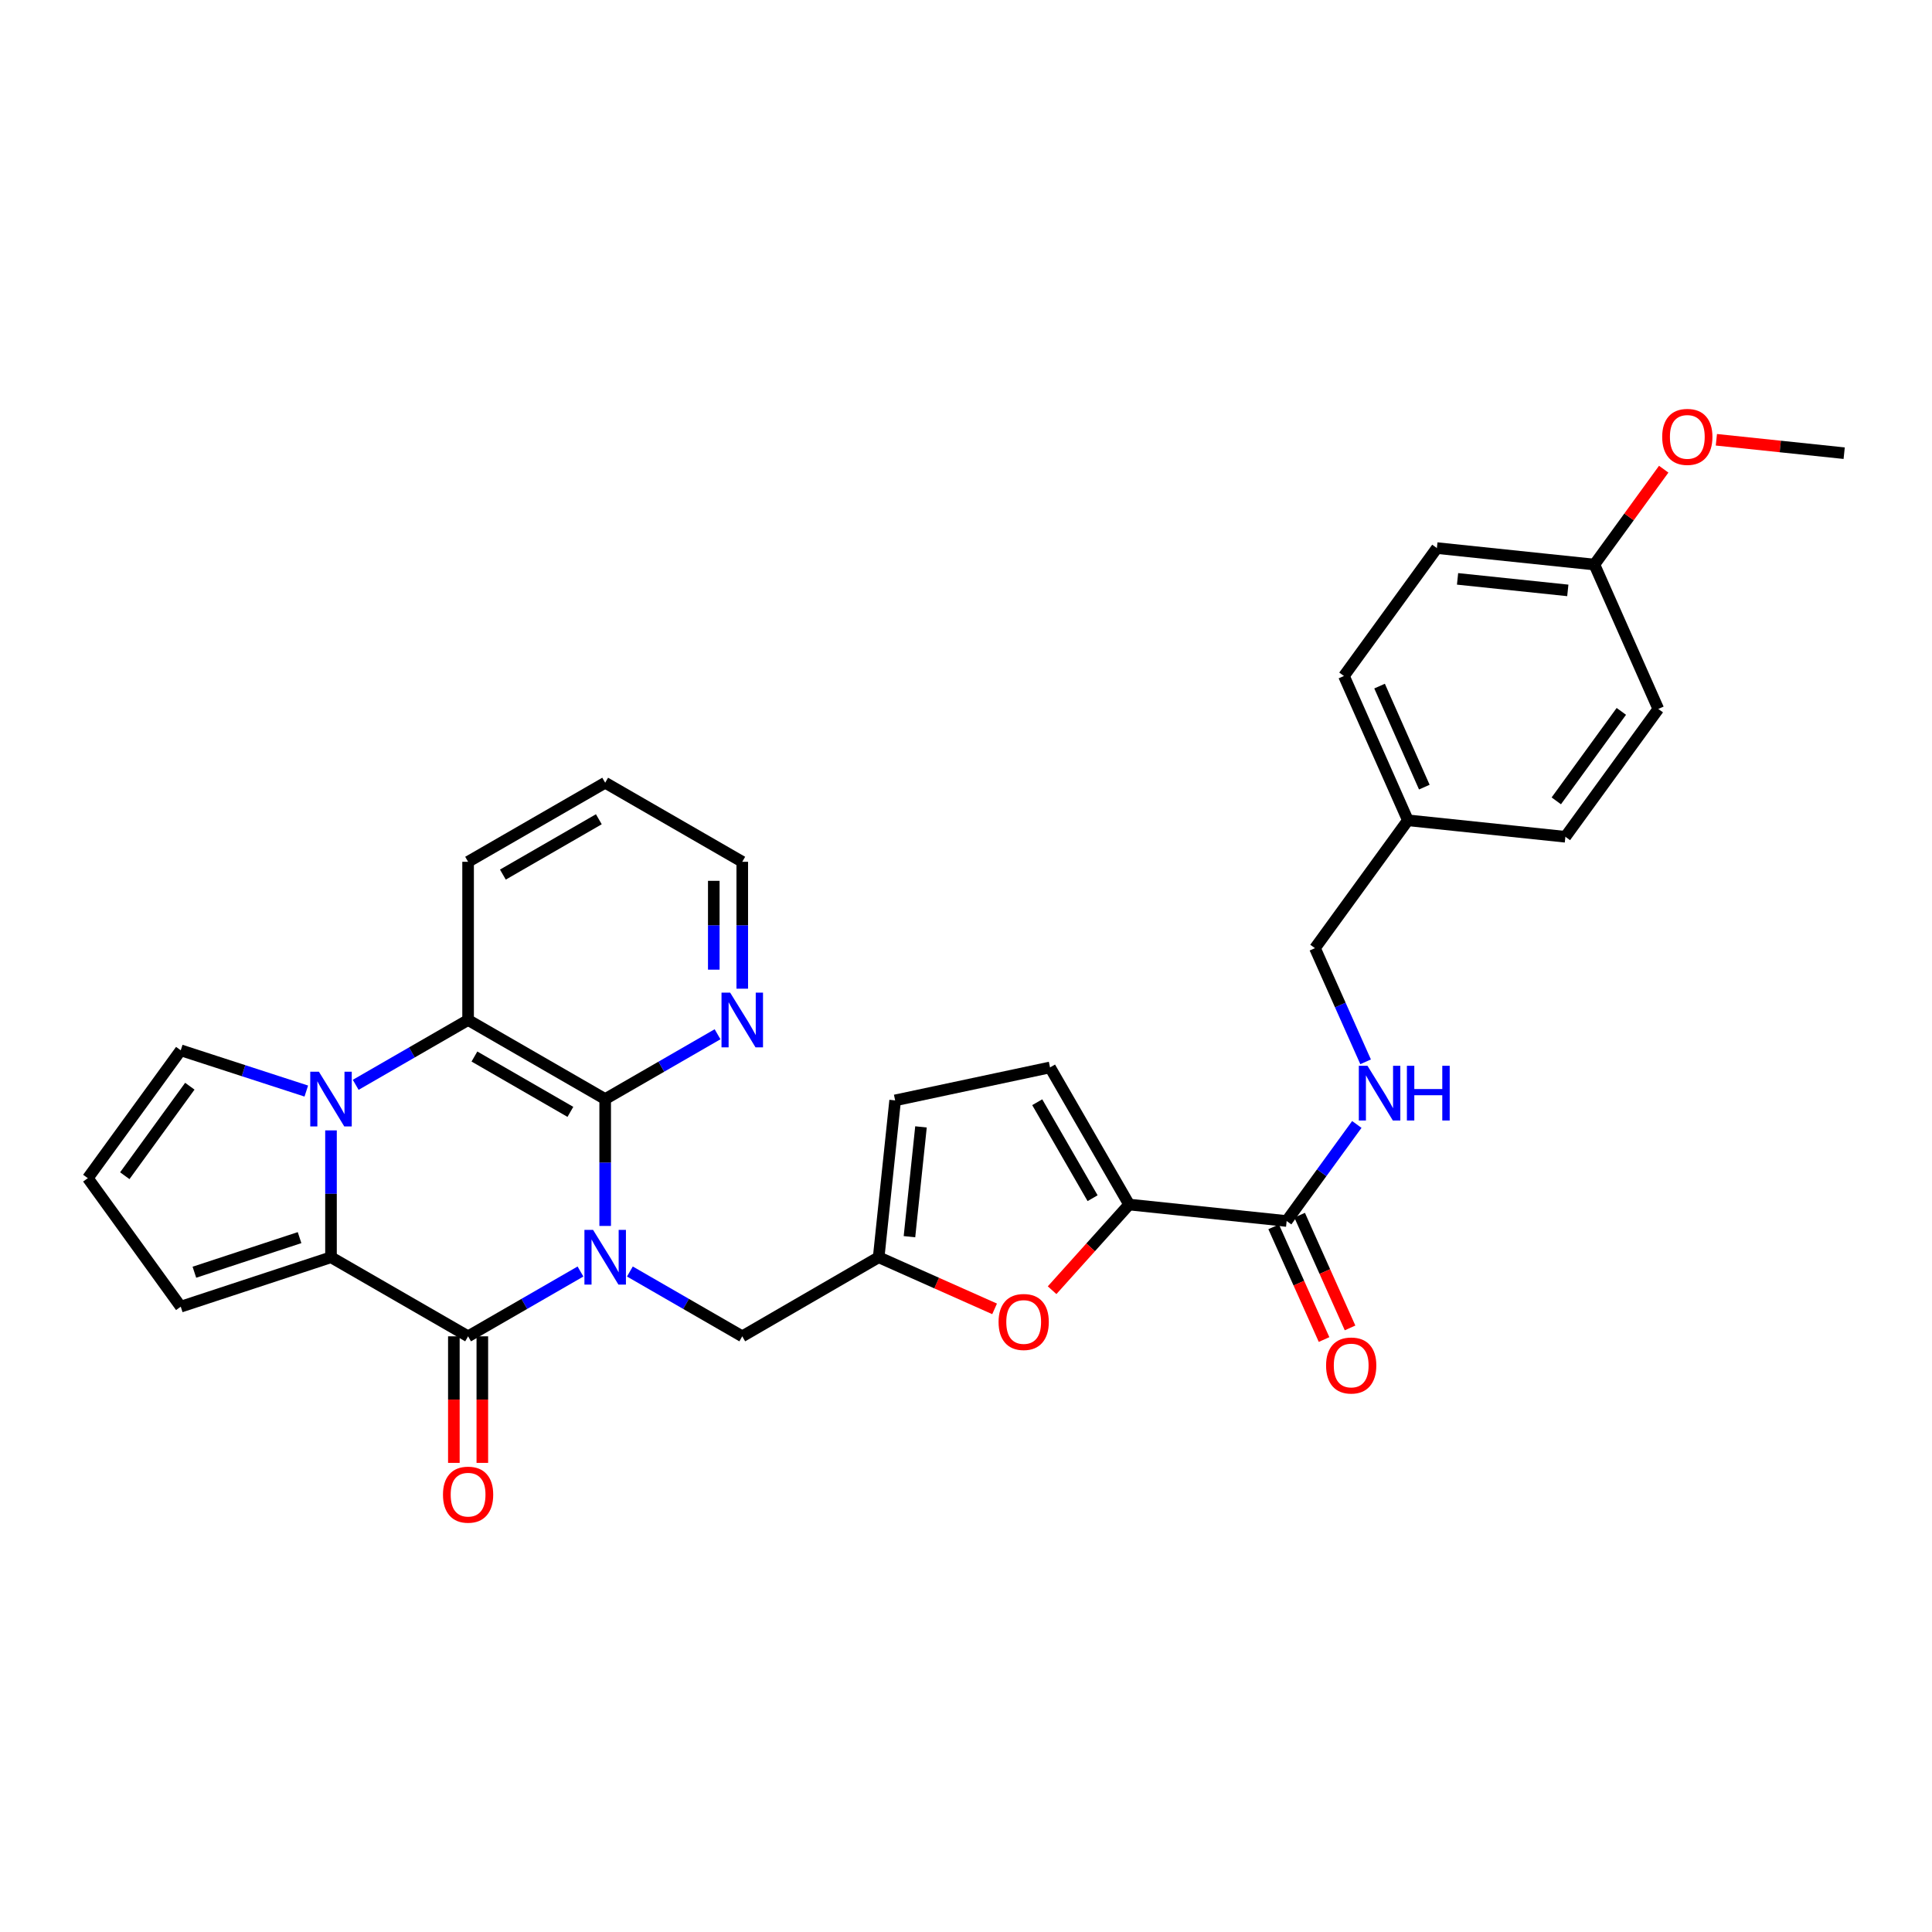 <?xml version='1.0' encoding='iso-8859-1'?>
<svg version='1.1' baseProfile='full'
              xmlns='http://www.w3.org/2000/svg'
                      xmlns:rdkit='http://www.rdkit.org/xml'
                      xmlns:xlink='http://www.w3.org/1999/xlink'
                  xml:space='preserve'
width='1000px' height='1000px' viewBox='0 0 1000 1000'>
<!-- END OF HEADER -->
<rect style='opacity:1.0;fill:#FFFFFF;stroke:none' width='1000' height='1000' x='0' y='0'> </rect>
<path class='bond-0' d='M 300.451,658.129 L 271.368,674.903' style='fill:none;fill-rule:evenodd;stroke:#0000FF;stroke-width:6px;stroke-linecap:butt;stroke-linejoin:miter;stroke-opacity:1' />
<path class='bond-0' d='M 271.368,674.903 L 242.285,691.678' style='fill:none;fill-rule:evenodd;stroke:#000000;stroke-width:6px;stroke-linecap:butt;stroke-linejoin:miter;stroke-opacity:1' />
<path class='bond-3' d='M 313.239,634.546 L 313.239,601.712' style='fill:none;fill-rule:evenodd;stroke:#0000FF;stroke-width:6px;stroke-linecap:butt;stroke-linejoin:miter;stroke-opacity:1' />
<path class='bond-3' d='M 313.239,601.712 L 313.239,568.879' style='fill:none;fill-rule:evenodd;stroke:#000000;stroke-width:6px;stroke-linecap:butt;stroke-linejoin:miter;stroke-opacity:1' />
<path class='bond-9' d='M 326.026,658.129 L 355.109,674.903' style='fill:none;fill-rule:evenodd;stroke:#0000FF;stroke-width:6px;stroke-linecap:butt;stroke-linejoin:miter;stroke-opacity:1' />
<path class='bond-9' d='M 355.109,674.903 L 384.192,691.678' style='fill:none;fill-rule:evenodd;stroke:#000000;stroke-width:6px;stroke-linecap:butt;stroke-linejoin:miter;stroke-opacity:1' />
<path class='bond-2' d='M 242.285,691.678 L 171.324,650.753' style='fill:none;fill-rule:evenodd;stroke:#000000;stroke-width:6px;stroke-linecap:butt;stroke-linejoin:miter;stroke-opacity:1' />
<path class='bond-16' d='M 234.917,691.678 L 234.917,724.432' style='fill:none;fill-rule:evenodd;stroke:#000000;stroke-width:6px;stroke-linecap:butt;stroke-linejoin:miter;stroke-opacity:1' />
<path class='bond-16' d='M 234.917,724.432 L 234.917,757.185' style='fill:none;fill-rule:evenodd;stroke:#FF0000;stroke-width:6px;stroke-linecap:butt;stroke-linejoin:miter;stroke-opacity:1' />
<path class='bond-16' d='M 249.653,691.678 L 249.653,724.432' style='fill:none;fill-rule:evenodd;stroke:#000000;stroke-width:6px;stroke-linecap:butt;stroke-linejoin:miter;stroke-opacity:1' />
<path class='bond-16' d='M 249.653,724.432 L 249.653,757.185' style='fill:none;fill-rule:evenodd;stroke:#FF0000;stroke-width:6px;stroke-linecap:butt;stroke-linejoin:miter;stroke-opacity:1' />
<path class='bond-1' d='M 184.112,561.504 L 213.199,544.729' style='fill:none;fill-rule:evenodd;stroke:#0000FF;stroke-width:6px;stroke-linecap:butt;stroke-linejoin:miter;stroke-opacity:1' />
<path class='bond-1' d='M 213.199,544.729 L 242.285,527.954' style='fill:none;fill-rule:evenodd;stroke:#000000;stroke-width:6px;stroke-linecap:butt;stroke-linejoin:miter;stroke-opacity:1' />
<path class='bond-12' d='M 158.54,564.729 L 126.045,554.18' style='fill:none;fill-rule:evenodd;stroke:#0000FF;stroke-width:6px;stroke-linecap:butt;stroke-linejoin:miter;stroke-opacity:1' />
<path class='bond-12' d='M 126.045,554.18 L 93.551,543.631' style='fill:none;fill-rule:evenodd;stroke:#000000;stroke-width:6px;stroke-linecap:butt;stroke-linejoin:miter;stroke-opacity:1' />
<path class='bond-31' d='M 171.324,585.086 L 171.324,617.919' style='fill:none;fill-rule:evenodd;stroke:#0000FF;stroke-width:6px;stroke-linecap:butt;stroke-linejoin:miter;stroke-opacity:1' />
<path class='bond-31' d='M 171.324,617.919 L 171.324,650.753' style='fill:none;fill-rule:evenodd;stroke:#000000;stroke-width:6px;stroke-linecap:butt;stroke-linejoin:miter;stroke-opacity:1' />
<path class='bond-15' d='M 171.324,650.753 L 93.551,676.336' style='fill:none;fill-rule:evenodd;stroke:#000000;stroke-width:6px;stroke-linecap:butt;stroke-linejoin:miter;stroke-opacity:1' />
<path class='bond-15' d='M 155.053,640.592 L 100.612,658.501' style='fill:none;fill-rule:evenodd;stroke:#000000;stroke-width:6px;stroke-linecap:butt;stroke-linejoin:miter;stroke-opacity:1' />
<path class='bond-4' d='M 313.239,568.879 L 242.285,527.954' style='fill:none;fill-rule:evenodd;stroke:#000000;stroke-width:6px;stroke-linecap:butt;stroke-linejoin:miter;stroke-opacity:1' />
<path class='bond-4' d='M 295.233,575.505 L 245.566,546.857' style='fill:none;fill-rule:evenodd;stroke:#000000;stroke-width:6px;stroke-linecap:butt;stroke-linejoin:miter;stroke-opacity:1' />
<path class='bond-11' d='M 313.239,568.879 L 342.322,552.104' style='fill:none;fill-rule:evenodd;stroke:#000000;stroke-width:6px;stroke-linecap:butt;stroke-linejoin:miter;stroke-opacity:1' />
<path class='bond-11' d='M 342.322,552.104 L 371.404,535.33' style='fill:none;fill-rule:evenodd;stroke:#0000FF;stroke-width:6px;stroke-linecap:butt;stroke-linejoin:miter;stroke-opacity:1' />
<path class='bond-22' d='M 242.285,527.954 L 242.285,446.063' style='fill:none;fill-rule:evenodd;stroke:#000000;stroke-width:6px;stroke-linecap:butt;stroke-linejoin:miter;stroke-opacity:1' />
<path class='bond-5' d='M 584.429,623.467 L 564.497,645.639' style='fill:none;fill-rule:evenodd;stroke:#000000;stroke-width:6px;stroke-linecap:butt;stroke-linejoin:miter;stroke-opacity:1' />
<path class='bond-5' d='M 564.497,645.639 L 544.565,667.81' style='fill:none;fill-rule:evenodd;stroke:#FF0000;stroke-width:6px;stroke-linecap:butt;stroke-linejoin:miter;stroke-opacity:1' />
<path class='bond-7' d='M 584.429,623.467 L 665.967,631.989' style='fill:none;fill-rule:evenodd;stroke:#000000;stroke-width:6px;stroke-linecap:butt;stroke-linejoin:miter;stroke-opacity:1' />
<path class='bond-32' d='M 584.429,623.467 L 543.495,552.497' style='fill:none;fill-rule:evenodd;stroke:#000000;stroke-width:6px;stroke-linecap:butt;stroke-linejoin:miter;stroke-opacity:1' />
<path class='bond-32' d='M 565.524,620.184 L 536.871,570.505' style='fill:none;fill-rule:evenodd;stroke:#000000;stroke-width:6px;stroke-linecap:butt;stroke-linejoin:miter;stroke-opacity:1' />
<path class='bond-6' d='M 514.803,677.468 L 484.802,664.111' style='fill:none;fill-rule:evenodd;stroke:#FF0000;stroke-width:6px;stroke-linecap:butt;stroke-linejoin:miter;stroke-opacity:1' />
<path class='bond-6' d='M 484.802,664.111 L 454.802,650.753' style='fill:none;fill-rule:evenodd;stroke:#000000;stroke-width:6px;stroke-linecap:butt;stroke-linejoin:miter;stroke-opacity:1' />
<path class='bond-14' d='M 665.967,631.989 L 684.127,607.002' style='fill:none;fill-rule:evenodd;stroke:#000000;stroke-width:6px;stroke-linecap:butt;stroke-linejoin:miter;stroke-opacity:1' />
<path class='bond-14' d='M 684.127,607.002 L 702.287,582.014' style='fill:none;fill-rule:evenodd;stroke:#0000FF;stroke-width:6px;stroke-linecap:butt;stroke-linejoin:miter;stroke-opacity:1' />
<path class='bond-18' d='M 659.241,634.997 L 672.287,664.17' style='fill:none;fill-rule:evenodd;stroke:#000000;stroke-width:6px;stroke-linecap:butt;stroke-linejoin:miter;stroke-opacity:1' />
<path class='bond-18' d='M 672.287,664.17 L 685.332,693.342' style='fill:none;fill-rule:evenodd;stroke:#FF0000;stroke-width:6px;stroke-linecap:butt;stroke-linejoin:miter;stroke-opacity:1' />
<path class='bond-18' d='M 672.693,628.981 L 685.739,658.154' style='fill:none;fill-rule:evenodd;stroke:#000000;stroke-width:6px;stroke-linecap:butt;stroke-linejoin:miter;stroke-opacity:1' />
<path class='bond-18' d='M 685.739,658.154 L 698.784,687.327' style='fill:none;fill-rule:evenodd;stroke:#FF0000;stroke-width:6px;stroke-linecap:butt;stroke-linejoin:miter;stroke-opacity:1' />
<path class='bond-8' d='M 454.802,650.753 L 384.192,691.678' style='fill:none;fill-rule:evenodd;stroke:#000000;stroke-width:6px;stroke-linecap:butt;stroke-linejoin:miter;stroke-opacity:1' />
<path class='bond-13' d='M 454.802,650.753 L 463.324,569.558' style='fill:none;fill-rule:evenodd;stroke:#000000;stroke-width:6px;stroke-linecap:butt;stroke-linejoin:miter;stroke-opacity:1' />
<path class='bond-13' d='M 470.735,640.112 L 476.701,583.276' style='fill:none;fill-rule:evenodd;stroke:#000000;stroke-width:6px;stroke-linecap:butt;stroke-linejoin:miter;stroke-opacity:1' />
<path class='bond-10' d='M 543.495,552.497 L 463.324,569.558' style='fill:none;fill-rule:evenodd;stroke:#000000;stroke-width:6px;stroke-linecap:butt;stroke-linejoin:miter;stroke-opacity:1' />
<path class='bond-28' d='M 384.192,511.747 L 384.192,478.905' style='fill:none;fill-rule:evenodd;stroke:#0000FF;stroke-width:6px;stroke-linecap:butt;stroke-linejoin:miter;stroke-opacity:1' />
<path class='bond-28' d='M 384.192,478.905 L 384.192,446.063' style='fill:none;fill-rule:evenodd;stroke:#000000;stroke-width:6px;stroke-linecap:butt;stroke-linejoin:miter;stroke-opacity:1' />
<path class='bond-28' d='M 369.456,501.894 L 369.456,478.905' style='fill:none;fill-rule:evenodd;stroke:#0000FF;stroke-width:6px;stroke-linecap:butt;stroke-linejoin:miter;stroke-opacity:1' />
<path class='bond-28' d='M 369.456,478.905 L 369.456,455.916' style='fill:none;fill-rule:evenodd;stroke:#000000;stroke-width:6px;stroke-linecap:butt;stroke-linejoin:miter;stroke-opacity:1' />
<path class='bond-34' d='M 93.551,543.631 L 45.455,609.812' style='fill:none;fill-rule:evenodd;stroke:#000000;stroke-width:6px;stroke-linecap:butt;stroke-linejoin:miter;stroke-opacity:1' />
<path class='bond-34' d='M 98.257,562.221 L 64.59,608.548' style='fill:none;fill-rule:evenodd;stroke:#000000;stroke-width:6px;stroke-linecap:butt;stroke-linejoin:miter;stroke-opacity:1' />
<path class='bond-19' d='M 706.838,549.595 L 693.73,520.178' style='fill:none;fill-rule:evenodd;stroke:#0000FF;stroke-width:6px;stroke-linecap:butt;stroke-linejoin:miter;stroke-opacity:1' />
<path class='bond-19' d='M 693.73,520.178 L 680.621,490.762' style='fill:none;fill-rule:evenodd;stroke:#000000;stroke-width:6px;stroke-linecap:butt;stroke-linejoin:miter;stroke-opacity:1' />
<path class='bond-17' d='M 93.551,676.336 L 45.455,609.812' style='fill:none;fill-rule:evenodd;stroke:#000000;stroke-width:6px;stroke-linecap:butt;stroke-linejoin:miter;stroke-opacity:1' />
<path class='bond-20' d='M 680.621,490.762 L 728.718,424.59' style='fill:none;fill-rule:evenodd;stroke:#000000;stroke-width:6px;stroke-linecap:butt;stroke-linejoin:miter;stroke-opacity:1' />
<path class='bond-23' d='M 728.718,424.59 L 810.24,433.112' style='fill:none;fill-rule:evenodd;stroke:#000000;stroke-width:6px;stroke-linecap:butt;stroke-linejoin:miter;stroke-opacity:1' />
<path class='bond-24' d='M 728.718,424.59 L 695.627,349.887' style='fill:none;fill-rule:evenodd;stroke:#000000;stroke-width:6px;stroke-linecap:butt;stroke-linejoin:miter;stroke-opacity:1' />
<path class='bond-24' d='M 737.227,407.416 L 714.064,355.124' style='fill:none;fill-rule:evenodd;stroke:#000000;stroke-width:6px;stroke-linecap:butt;stroke-linejoin:miter;stroke-opacity:1' />
<path class='bond-21' d='M 825.254,292.212 L 743.732,283.69' style='fill:none;fill-rule:evenodd;stroke:#000000;stroke-width:6px;stroke-linecap:butt;stroke-linejoin:miter;stroke-opacity:1' />
<path class='bond-21' d='M 811.494,305.59 L 754.428,299.624' style='fill:none;fill-rule:evenodd;stroke:#000000;stroke-width:6px;stroke-linecap:butt;stroke-linejoin:miter;stroke-opacity:1' />
<path class='bond-27' d='M 825.254,292.212 L 843.194,267.532' style='fill:none;fill-rule:evenodd;stroke:#000000;stroke-width:6px;stroke-linecap:butt;stroke-linejoin:miter;stroke-opacity:1' />
<path class='bond-27' d='M 843.194,267.532 L 861.135,242.853' style='fill:none;fill-rule:evenodd;stroke:#FF0000;stroke-width:6px;stroke-linecap:butt;stroke-linejoin:miter;stroke-opacity:1' />
<path class='bond-35' d='M 825.254,292.212 L 858.336,366.948' style='fill:none;fill-rule:evenodd;stroke:#000000;stroke-width:6px;stroke-linecap:butt;stroke-linejoin:miter;stroke-opacity:1' />
<path class='bond-33' d='M 242.285,446.063 L 313.239,405.138' style='fill:none;fill-rule:evenodd;stroke:#000000;stroke-width:6px;stroke-linecap:butt;stroke-linejoin:miter;stroke-opacity:1' />
<path class='bond-33' d='M 260.291,452.689 L 309.958,424.042' style='fill:none;fill-rule:evenodd;stroke:#000000;stroke-width:6px;stroke-linecap:butt;stroke-linejoin:miter;stroke-opacity:1' />
<path class='bond-26' d='M 810.24,433.112 L 858.336,366.948' style='fill:none;fill-rule:evenodd;stroke:#000000;stroke-width:6px;stroke-linecap:butt;stroke-linejoin:miter;stroke-opacity:1' />
<path class='bond-26' d='M 805.535,414.523 L 839.202,368.208' style='fill:none;fill-rule:evenodd;stroke:#000000;stroke-width:6px;stroke-linecap:butt;stroke-linejoin:miter;stroke-opacity:1' />
<path class='bond-25' d='M 695.627,349.887 L 743.732,283.69' style='fill:none;fill-rule:evenodd;stroke:#000000;stroke-width:6px;stroke-linecap:butt;stroke-linejoin:miter;stroke-opacity:1' />
<path class='bond-29' d='M 888.392,227.626 L 921.469,231.098' style='fill:none;fill-rule:evenodd;stroke:#FF0000;stroke-width:6px;stroke-linecap:butt;stroke-linejoin:miter;stroke-opacity:1' />
<path class='bond-29' d='M 921.469,231.098 L 954.545,234.57' style='fill:none;fill-rule:evenodd;stroke:#000000;stroke-width:6px;stroke-linecap:butt;stroke-linejoin:miter;stroke-opacity:1' />
<path class='bond-30' d='M 384.192,446.063 L 313.239,405.138' style='fill:none;fill-rule:evenodd;stroke:#000000;stroke-width:6px;stroke-linecap:butt;stroke-linejoin:miter;stroke-opacity:1' />
<path  class='atom-0' d='M 306.979 636.593
L 316.259 651.593
Q 317.179 653.073, 318.659 655.753
Q 320.139 658.433, 320.219 658.593
L 320.219 636.593
L 323.979 636.593
L 323.979 664.913
L 320.099 664.913
L 310.139 648.513
Q 308.979 646.593, 307.739 644.393
Q 306.539 642.193, 306.179 641.513
L 306.179 664.913
L 302.499 664.913
L 302.499 636.593
L 306.979 636.593
' fill='#0000FF'/>
<path  class='atom-2' d='M 165.064 554.719
L 174.344 569.719
Q 175.264 571.199, 176.744 573.879
Q 178.224 576.559, 178.304 576.719
L 178.304 554.719
L 182.064 554.719
L 182.064 583.039
L 178.184 583.039
L 168.224 566.639
Q 167.064 564.719, 165.824 562.519
Q 164.624 560.319, 164.264 559.639
L 164.264 583.039
L 160.584 583.039
L 160.584 554.719
L 165.064 554.719
' fill='#0000FF'/>
<path  class='atom-7' d='M 516.857 684.251
Q 516.857 677.451, 520.217 673.651
Q 523.577 669.851, 529.857 669.851
Q 536.137 669.851, 539.497 673.651
Q 542.857 677.451, 542.857 684.251
Q 542.857 691.131, 539.457 695.051
Q 536.057 698.931, 529.857 698.931
Q 523.617 698.931, 520.217 695.051
Q 516.857 691.171, 516.857 684.251
M 529.857 695.731
Q 534.177 695.731, 536.497 692.851
Q 538.857 689.931, 538.857 684.251
Q 538.857 678.691, 536.497 675.891
Q 534.177 673.051, 529.857 673.051
Q 525.537 673.051, 523.177 675.851
Q 520.857 678.651, 520.857 684.251
Q 520.857 689.971, 523.177 692.851
Q 525.537 695.731, 529.857 695.731
' fill='#FF0000'/>
<path  class='atom-12' d='M 377.932 513.794
L 387.212 528.794
Q 388.132 530.274, 389.612 532.954
Q 391.092 535.634, 391.172 535.794
L 391.172 513.794
L 394.932 513.794
L 394.932 542.114
L 391.052 542.114
L 381.092 525.714
Q 379.932 523.794, 378.692 521.594
Q 377.492 519.394, 377.132 518.714
L 377.132 542.114
L 373.452 542.114
L 373.452 513.794
L 377.932 513.794
' fill='#0000FF'/>
<path  class='atom-15' d='M 707.804 551.649
L 717.084 566.649
Q 718.004 568.129, 719.484 570.809
Q 720.964 573.489, 721.044 573.649
L 721.044 551.649
L 724.804 551.649
L 724.804 579.969
L 720.924 579.969
L 710.964 563.569
Q 709.804 561.649, 708.564 559.449
Q 707.364 557.249, 707.004 556.569
L 707.004 579.969
L 703.324 579.969
L 703.324 551.649
L 707.804 551.649
' fill='#0000FF'/>
<path  class='atom-15' d='M 728.204 551.649
L 732.044 551.649
L 732.044 563.689
L 746.524 563.689
L 746.524 551.649
L 750.364 551.649
L 750.364 579.969
L 746.524 579.969
L 746.524 566.889
L 732.044 566.889
L 732.044 579.969
L 728.204 579.969
L 728.204 551.649
' fill='#0000FF'/>
<path  class='atom-17' d='M 229.285 773.632
Q 229.285 766.832, 232.645 763.032
Q 236.005 759.232, 242.285 759.232
Q 248.565 759.232, 251.925 763.032
Q 255.285 766.832, 255.285 773.632
Q 255.285 780.512, 251.885 784.432
Q 248.485 788.312, 242.285 788.312
Q 236.045 788.312, 232.645 784.432
Q 229.285 780.552, 229.285 773.632
M 242.285 785.112
Q 246.605 785.112, 248.925 782.232
Q 251.285 779.312, 251.285 773.632
Q 251.285 768.072, 248.925 765.272
Q 246.605 762.432, 242.285 762.432
Q 237.965 762.432, 235.605 765.232
Q 233.285 768.032, 233.285 773.632
Q 233.285 779.352, 235.605 782.232
Q 237.965 785.112, 242.285 785.112
' fill='#FF0000'/>
<path  class='atom-19' d='M 686.377 706.78
Q 686.377 699.98, 689.737 696.18
Q 693.097 692.38, 699.377 692.38
Q 705.657 692.38, 709.017 696.18
Q 712.377 699.98, 712.377 706.78
Q 712.377 713.66, 708.977 717.58
Q 705.577 721.46, 699.377 721.46
Q 693.137 721.46, 689.737 717.58
Q 686.377 713.7, 686.377 706.78
M 699.377 718.26
Q 703.697 718.26, 706.017 715.38
Q 708.377 712.46, 708.377 706.78
Q 708.377 701.22, 706.017 698.42
Q 703.697 695.58, 699.377 695.58
Q 695.057 695.58, 692.697 698.38
Q 690.377 701.18, 690.377 706.78
Q 690.377 712.5, 692.697 715.38
Q 695.057 718.26, 699.377 718.26
' fill='#FF0000'/>
<path  class='atom-28' d='M 860.351 226.128
Q 860.351 219.328, 863.711 215.528
Q 867.071 211.728, 873.351 211.728
Q 879.631 211.728, 882.991 215.528
Q 886.351 219.328, 886.351 226.128
Q 886.351 233.008, 882.951 236.928
Q 879.551 240.808, 873.351 240.808
Q 867.111 240.808, 863.711 236.928
Q 860.351 233.048, 860.351 226.128
M 873.351 237.608
Q 877.671 237.608, 879.991 234.728
Q 882.351 231.808, 882.351 226.128
Q 882.351 220.568, 879.991 217.768
Q 877.671 214.928, 873.351 214.928
Q 869.031 214.928, 866.671 217.728
Q 864.351 220.528, 864.351 226.128
Q 864.351 231.848, 866.671 234.728
Q 869.031 237.608, 873.351 237.608
' fill='#FF0000'/>
</svg>

